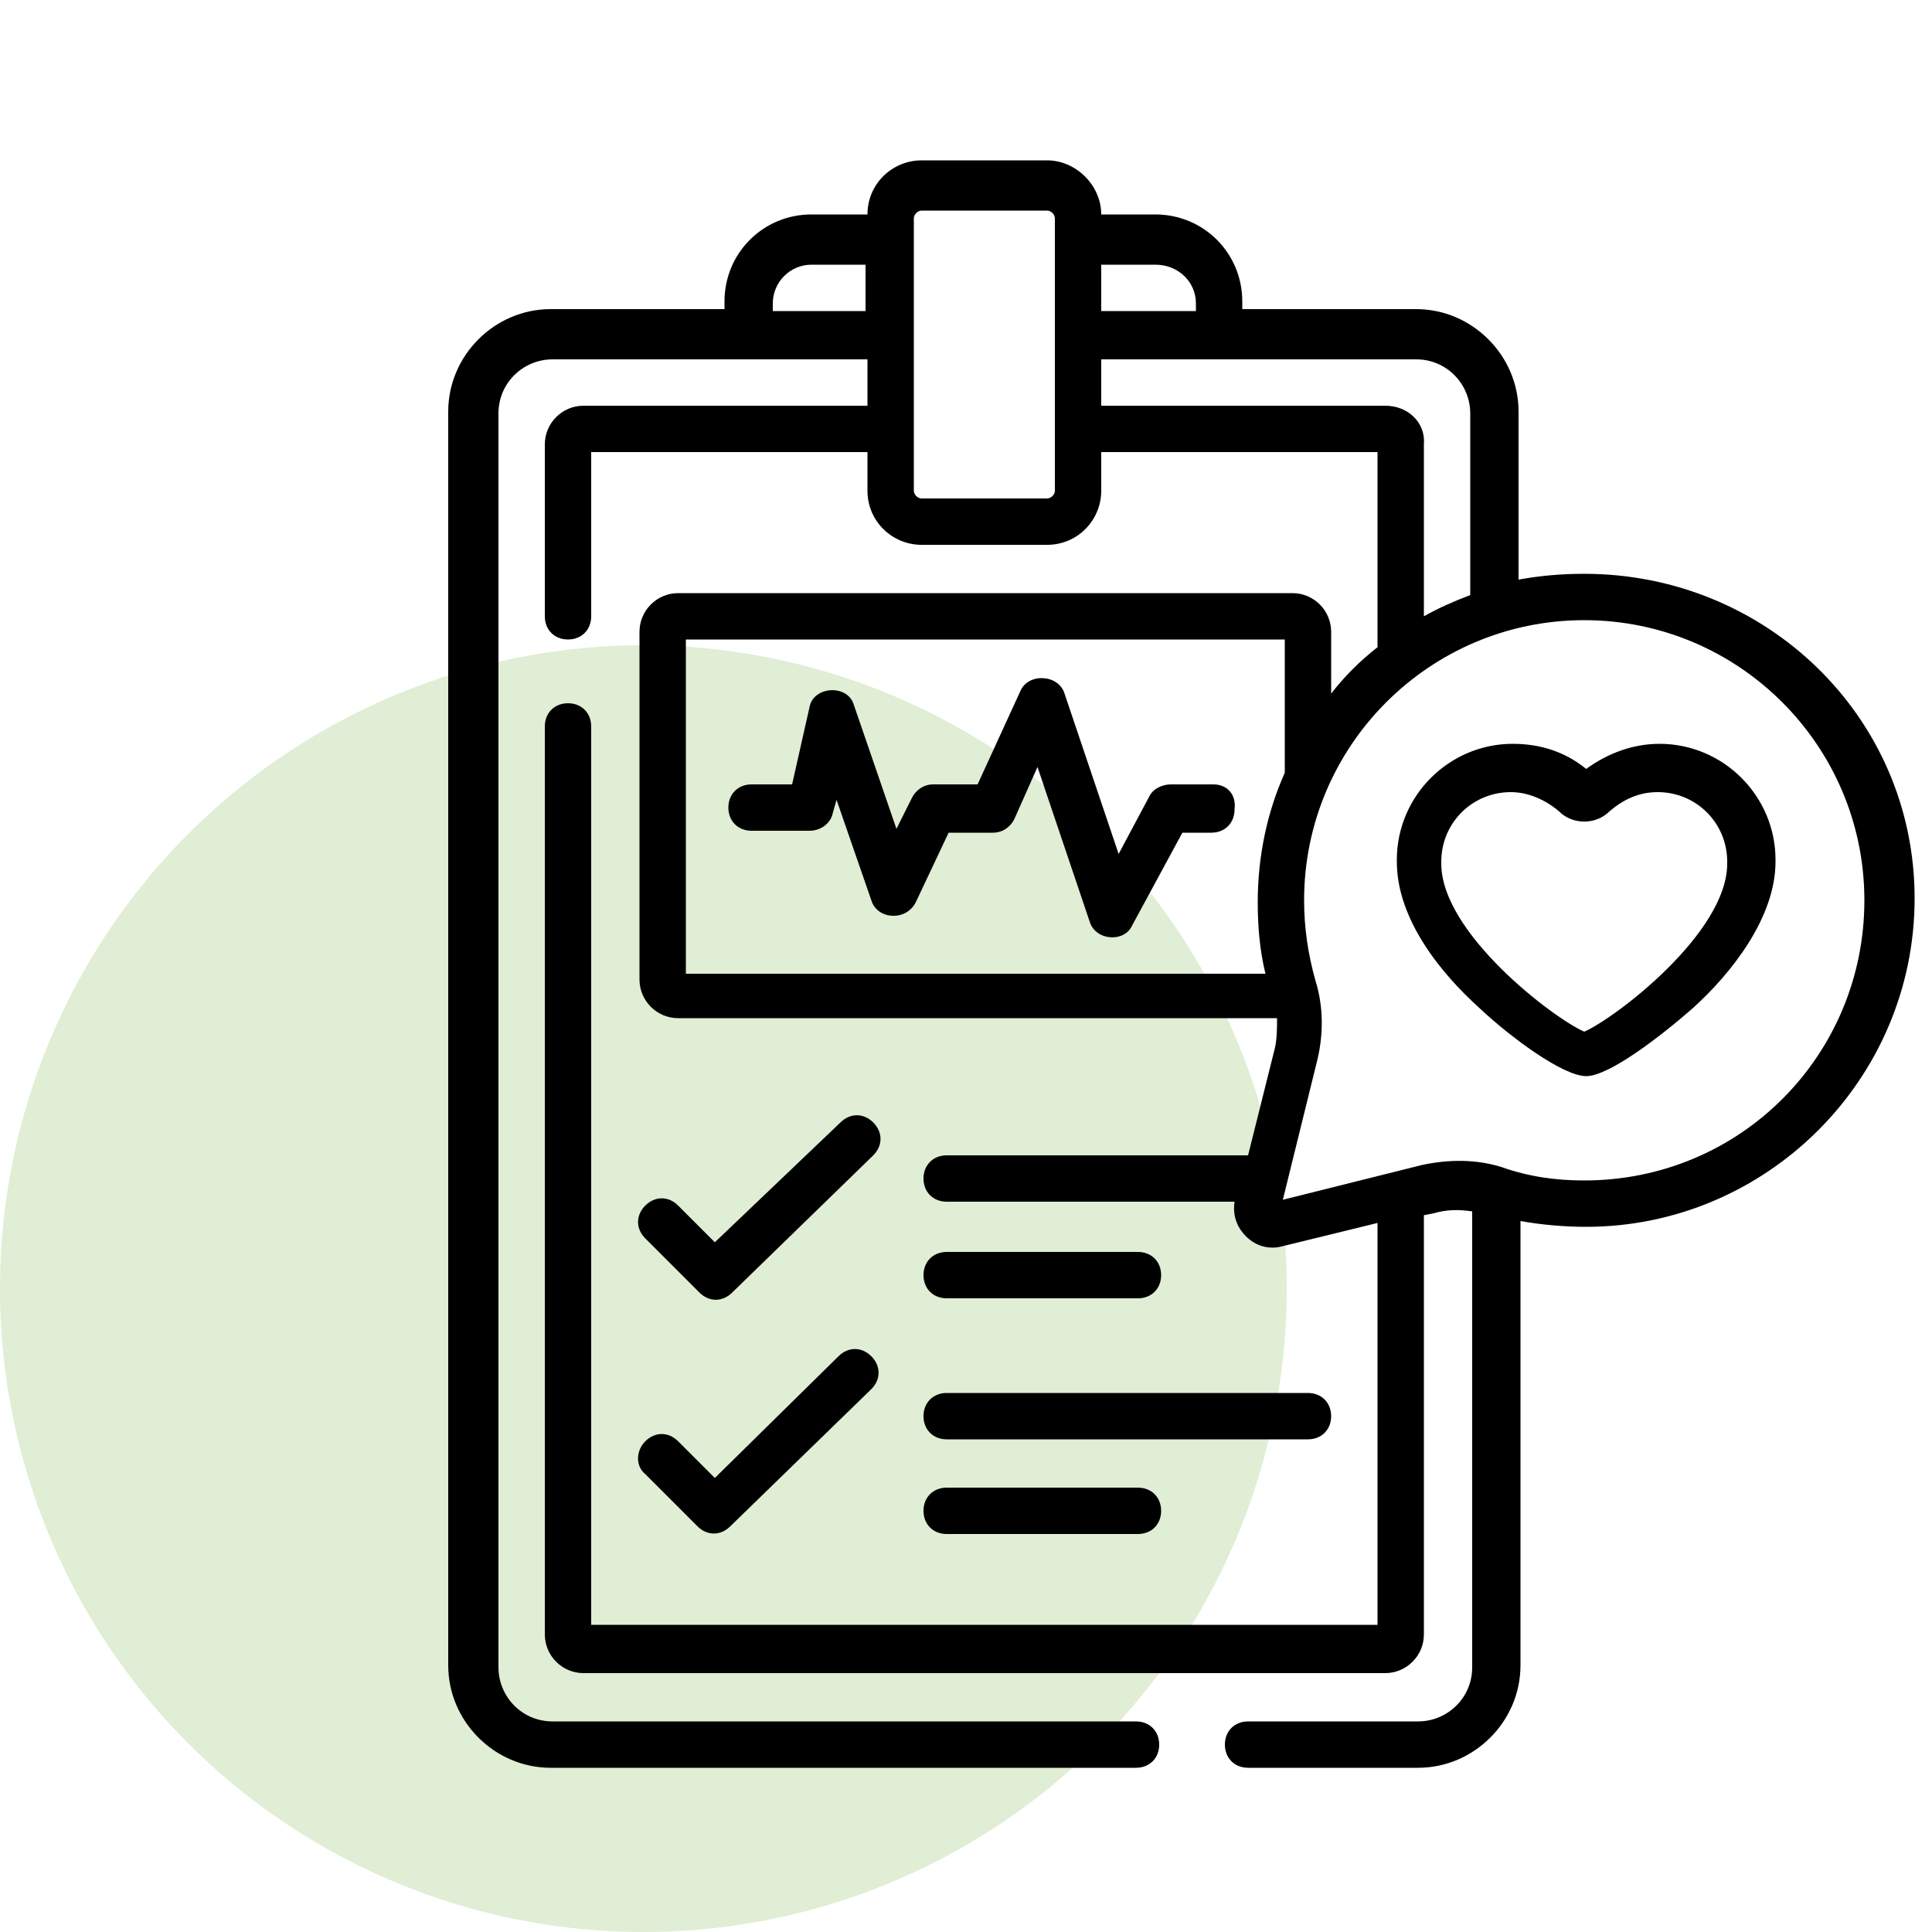 <svg xmlns="http://www.w3.org/2000/svg" xmlns:xlink="http://www.w3.org/1999/xlink" id="Layer_1" x="0px" y="0px" viewBox="0 0 100 100" style="enable-background:new 0 0 100 100;" xml:space="preserve"><style type="text/css">	.st0{fill:#DFEED4;}	.st1{fill:#3BB655;}	.st2{fill:#3BB655;stroke:#22C8BE;stroke-width:0.198;stroke-miterlimit:10;}	.st3{fill-rule:evenodd;clip-rule:evenodd;fill:#3BB655;stroke:#22C8BE;stroke-width:0.198;stroke-miterlimit:10;}</style><g>	<defs>		<rect id="SVGID_1_" x="-274.1" y="-469.7" width="1903" height="422"></rect>	</defs>	<clipPath id="SVGID_00000078749066385031772170000009117062970713916294_">		<use xlink:href="#SVGID_1_" style="overflow:visible;"></use>	</clipPath>	<g style="clip-path:url(#SVGID_00000078749066385031772170000009117062970713916294_);">					<image style="overflow:visible;" width="5472" height="2717" transform="matrix(0.349 0 0 0.349 -277.238 -657.182)">		</image>	</g></g><circle class="st0" cx="33.3" cy="66.7" r="33.3"></circle><g>	<g>		<path d="M82,29.7c-1.2,0-2.3,0.1-3.4,0.3v-8.7c0-2.9-2.4-5.3-5.3-5.3h-9v-0.4c0-2.5-2-4.5-4.5-4.5H57c0-1.5-1.3-2.8-2.8-2.8h-6.5   c-1.5,0-2.8,1.2-2.8,2.8H42c-2.5,0-4.5,2-4.5,4.5v0.4h-9c-2.9,0-5.3,2.4-5.3,5.3v64.9c0,2.9,2.4,5.3,5.3,5.3h30.3   c0.7,0,1.2-0.5,1.2-1.2s-0.5-1.2-1.2-1.2H28.6c-1.6,0-2.8-1.3-2.8-2.8V21.4c0-1.6,1.3-2.8,2.8-2.8h16.3V21H30.2c-1.1,0-2,0.9-2,2   v8.9c0,0.7,0.5,1.2,1.2,1.2s1.2-0.5,1.2-1.2v-8.5h14.3v2c0,1.6,1.3,2.8,2.8,2.8h6.5c1.6,0,2.8-1.3,2.8-2.8v-2h14.3v10.1   c-0.9,0.7-1.7,1.5-2.4,2.4v-3.2c0-1.1-0.9-2-2-2H35.1c-1.1,0-2,0.9-2,2v18c0,1.1,0.9,2,2,2h31c0,0.5,0,1-0.1,1.5l-1.4,5.6H49   c-0.7,0-1.2,0.5-1.2,1.2c0,0.7,0.5,1.2,1.2,1.2h14.9c-0.1,0.7,0.1,1.3,0.6,1.8c0.5,0.5,1.2,0.7,1.9,0.5l4.9-1.2v20.8H30.6V37.6   c0-0.7-0.5-1.2-1.2-1.2s-1.2,0.5-1.2,1.2v47c0,1.1,0.9,2,2,2h41.5c1.1,0,2-0.9,2-2V62.9l0.5-0.1c0.7-0.2,1.3-0.2,2-0.1v23.6   c0,1.6-1.3,2.8-2.8,2.8h-8.8c-0.7,0-1.2,0.5-1.2,1.2s0.5,1.2,1.2,1.2h8.8c2.9,0,5.3-2.4,5.3-5.3v-23c1.1,0.2,2.3,0.3,3.4,0.3   c9.3,0,17-7.6,17-17S91.4,29.7,82,29.7L82,29.7z M61.9,15.7v0.4H57v-2.4h2.8C61,13.7,61.9,14.6,61.9,15.7z M40,16.1v-0.4   c0-1.1,0.9-2,2-2h2.8v2.4H40z M54.6,25.4c0,0.2-0.2,0.4-0.4,0.4h-6.5c-0.2,0-0.4-0.2-0.4-0.4V11.3c0-0.2,0.2-0.4,0.4-0.4h6.5   c0.2,0,0.4,0.2,0.4,0.4V25.4z M71.7,21H57v-2.4h16.3c1.6,0,2.8,1.3,2.8,2.8v9.4c-0.8,0.3-1.7,0.7-2.4,1.1V23   C73.8,21.9,72.9,21,71.7,21z M35.5,33.1h31v6.8c0,0,0,0,0,0.1c-0.9,2-1.4,4.3-1.4,6.7c0,1.2,0.1,2.5,0.4,3.7h-30V33.1z M82,61.1   c-1.5,0-2.9-0.2-4.3-0.7c-1.3-0.4-2.7-0.4-4.1-0.1l-7.2,1.8l1.8-7.3c0.3-1.3,0.3-2.7-0.1-4c-0.4-1.4-0.6-2.8-0.6-4.2   c0-8,6.5-14.5,14.5-14.5s14.5,6.5,14.5,14.5S90.1,61.1,82,61.1z"></path>		<path d="M62.8,40.6h-2.2c-0.4,0-0.9,0.2-1.1,0.6l-1.6,3l-2.8-8.3c-0.3-1-1.9-1.1-2.3-0.1l-2.2,4.8h-2.3c-0.5,0-0.9,0.3-1.1,0.7   l-0.8,1.6l-2.2-6.4c-0.3-1.1-2.1-1-2.3,0.1l-0.9,4h-2.1c-0.7,0-1.2,0.5-1.2,1.2c0,0.7,0.5,1.2,1.2,1.2h3c0.6,0,1.1-0.4,1.2-0.9   l0.2-0.7l1.8,5.2c0.3,1,1.8,1.1,2.3,0.1l1.7-3.6h2.3c0.5,0,0.9-0.3,1.1-0.7l1.2-2.7l2.7,8c0.3,1,1.8,1.1,2.2,0.2l2.6-4.8h1.5   c0.7,0,1.2-0.5,1.2-1.2C64,41.1,63.5,40.6,62.8,40.6L62.8,40.6z"></path>		<path d="M49,79.4h9.9c0.7,0,1.2-0.5,1.2-1.2s-0.5-1.2-1.2-1.2H49c-0.7,0-1.2,0.5-1.2,1.2S48.3,79.4,49,79.4z"></path>		<path d="M49,74.5h18.7c0.7,0,1.2-0.5,1.2-1.2s-0.5-1.2-1.2-1.2H49c-0.7,0-1.2,0.5-1.2,1.2S48.3,74.5,49,74.5z"></path>		<path d="M33.4,76.3l2.7,2.7c0.5,0.5,1.2,0.5,1.7,0l7.3-7.1c0.5-0.5,0.5-1.2,0-1.7c-0.5-0.5-1.2-0.5-1.7,0L37,76.5l-1.9-1.9   c-0.5-0.5-1.2-0.5-1.7,0C32.9,75.1,32.9,75.9,33.4,76.3L33.4,76.3z"></path>		<path d="M49,67.2h9.9c0.7,0,1.2-0.5,1.2-1.2s-0.5-1.2-1.2-1.2H49c-0.7,0-1.2,0.5-1.2,1.2S48.3,67.2,49,67.2z"></path>		<path d="M36.2,66.9c0.5,0.5,1.2,0.5,1.7,0l7.3-7.1c0.5-0.5,0.5-1.2,0-1.7c-0.5-0.5-1.2-0.5-1.7,0L37,64.3l-1.9-1.9   c-0.5-0.5-1.2-0.5-1.7,0c-0.5,0.5-0.5,1.2,0,1.7L36.2,66.9z"></path>		<path d="M85.9,38.5c-1.4,0-2.7,0.5-3.8,1.3c-1.1-0.9-2.4-1.3-3.8-1.3c-3.3,0-6,2.7-6,6v0.1c0,3,2.3,5.8,4.3,7.6   c1.6,1.5,4.3,3.5,5.5,3.5c1.2,0,3.9-2.1,5.5-3.5c2-1.8,4.3-4.7,4.3-7.6v-0.1C91.9,41.2,89.2,38.5,85.9,38.5L85.9,38.5z M89.4,44.7   c0,3.6-5.8,8-7.4,8.7c-1.6-0.7-7.4-5.1-7.4-8.7v-0.1c0-2,1.6-3.6,3.6-3.6c0.9,0,1.8,0.4,2.5,1c0.7,0.7,1.9,0.7,2.6,0   c0.7-0.6,1.5-1,2.5-1c2,0,3.6,1.6,3.6,3.6L89.4,44.7L89.4,44.7z"></path>	</g></g></svg>